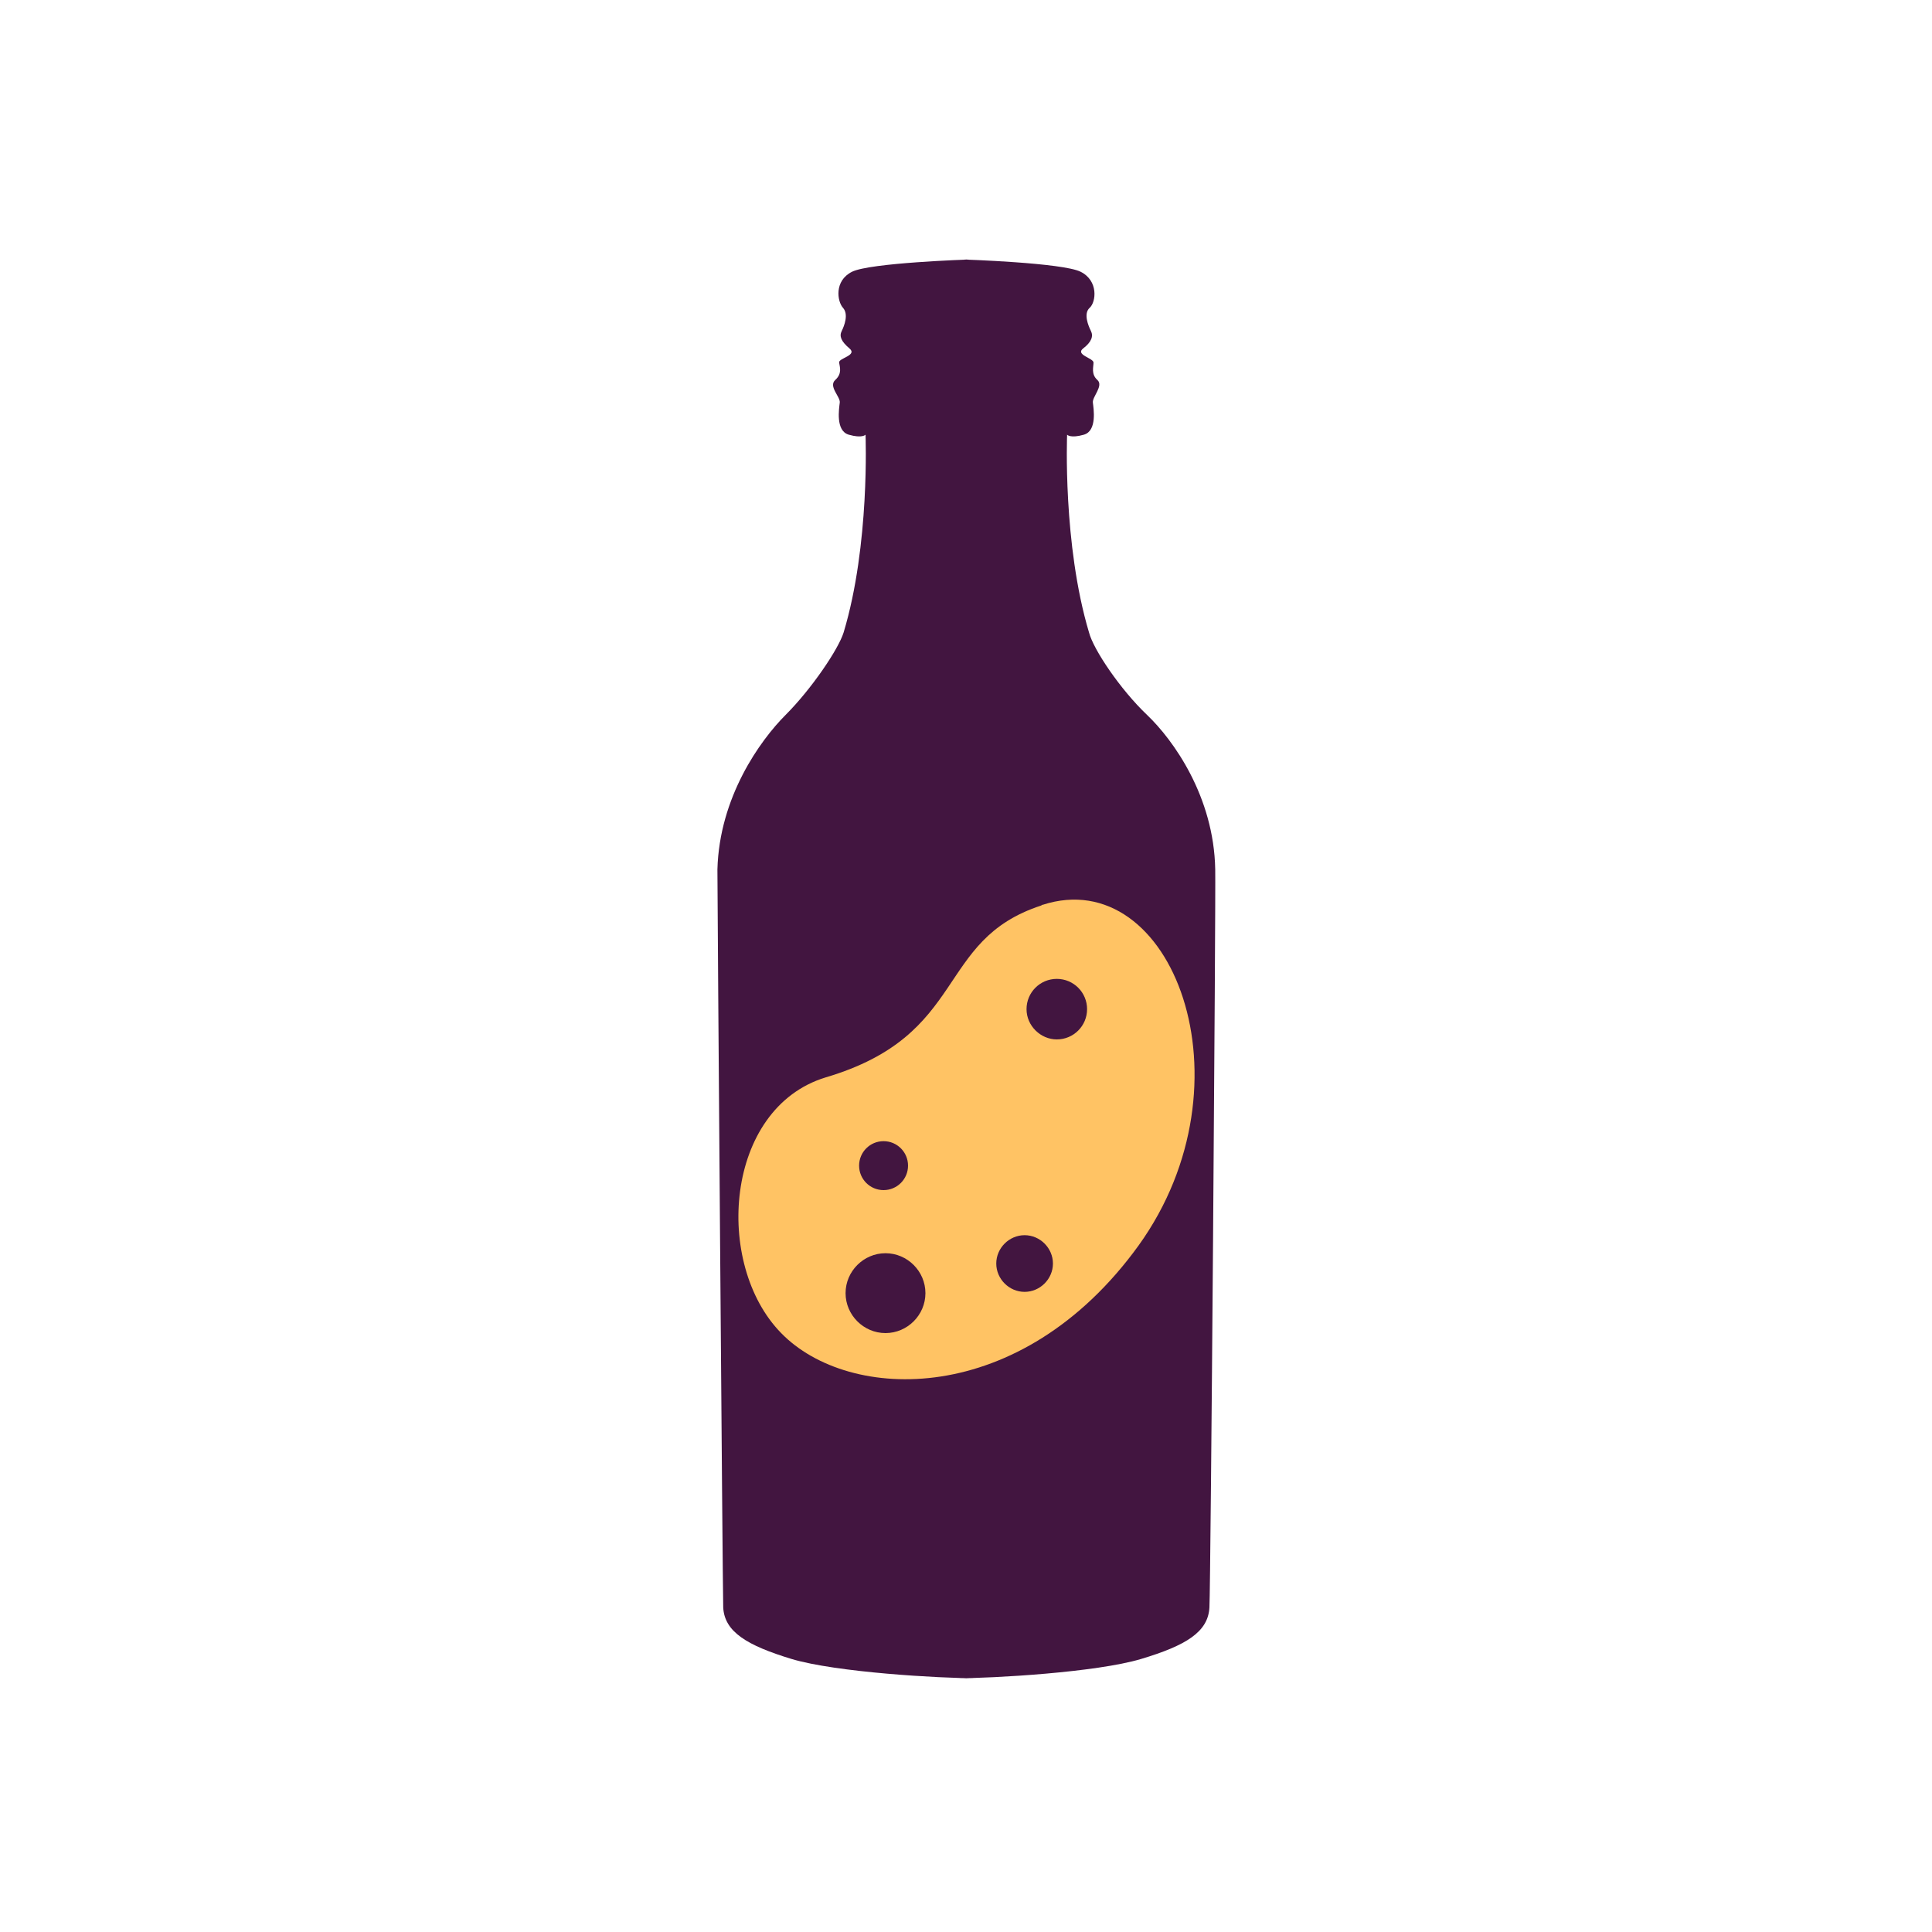 <?xml version="1.0" encoding="UTF-8"?>
<svg xmlns="http://www.w3.org/2000/svg" version="1.1" viewBox="0 0 300 300">
  <defs>
    <style>
      .cls-1 {
        fill: #ffc364;
      }

      .cls-2 {
        fill: #421540;
      }
    </style>
  </defs>
  <!-- Generator: Adobe Illustrator 28.7.1, SVG Export Plug-In . SVG Version: 1.2.0 Build 142)  -->
  <g>
    <g id="Layer_1">
      <g id="Layer_1-2" data-name="Layer_1">
        <g id="Layer_1-2">
          <path class="cls-2" d="M148.6,260.6c5.5,0,21.6-.9,28.6-3s10.4-4.2,10.6-8c.2-3.8,1-109.8.9-114.6-.2-11.3-6.5-20.1-10.6-24s-8.3-10.1-9-12.8c-4.1-13.7-3.4-30.7-3.4-30.7,0,0,.5.6,2.6,0s1.5-4.1,1.4-5,1.7-2.6.7-3.5-.6-2-.6-2.7-2.9-1.2-1.6-2.2,1.6-1.9,1.2-2.7-1.2-2.7-.2-3.6,1.4-4.2-1.4-5.6-18.1-1.9-18.1-1.9h.7s-15.3.5-18.1,1.9-2.3,4.6-1.4,5.6.2,2.8-.2,3.6-.1,1.6,1.2,2.7-1.7,1.5-1.6,2.2.5,1.7-.6,2.7.8,2.6.7,3.5-.7,4.4,1.4,5,2.6,0,2.6,0c0,0,.7,17.1-3.4,30.7-.8,2.6-5,8.8-9,12.8s-10.3,12.8-10.6,24c0,4.8.8,110.7.9,114.6.2,3.8,3.7,5.9,10.6,8,7,2.1,23.1,3,28.6,3h-2.9,0Z"/>
          <path class="cls-1" d="M161.7,140.6c-16.6,5.4-11.2,20.1-33.5,26.7-15.7,4.8-17.4,29-6.9,39.7,10.5,10.8,37.2,11.7,55.5-13.6,18.2-25.3,5.2-59.4-14.9-52.9h-.1ZM137.5,207c-3.4,0-6.2-2.8-6.2-6.2s2.8-6.2,6.2-6.2,6.2,2.8,6.2,6.2-2.8,6.2-6.2,6.2ZM137.2,184.8c-2.1,0-3.8-1.7-3.8-3.8s1.7-3.8,3.8-3.8,3.8,1.7,3.8,3.8-1.7,3.8-3.8,3.8ZM159.1,200.6c-2.4,0-4.4-2-4.4-4.4s2-4.4,4.4-4.4,4.4,2,4.4,4.4-2,4.4-4.4,4.4ZM164.1,161.4c-2.5,0-4.7-2.1-4.7-4.7s2.1-4.7,4.7-4.7,4.7,2.1,4.7,4.7-2.1,4.7-4.7,4.7Z"/>
        </g>
      </g>
    </g>
  </g>
</svg>